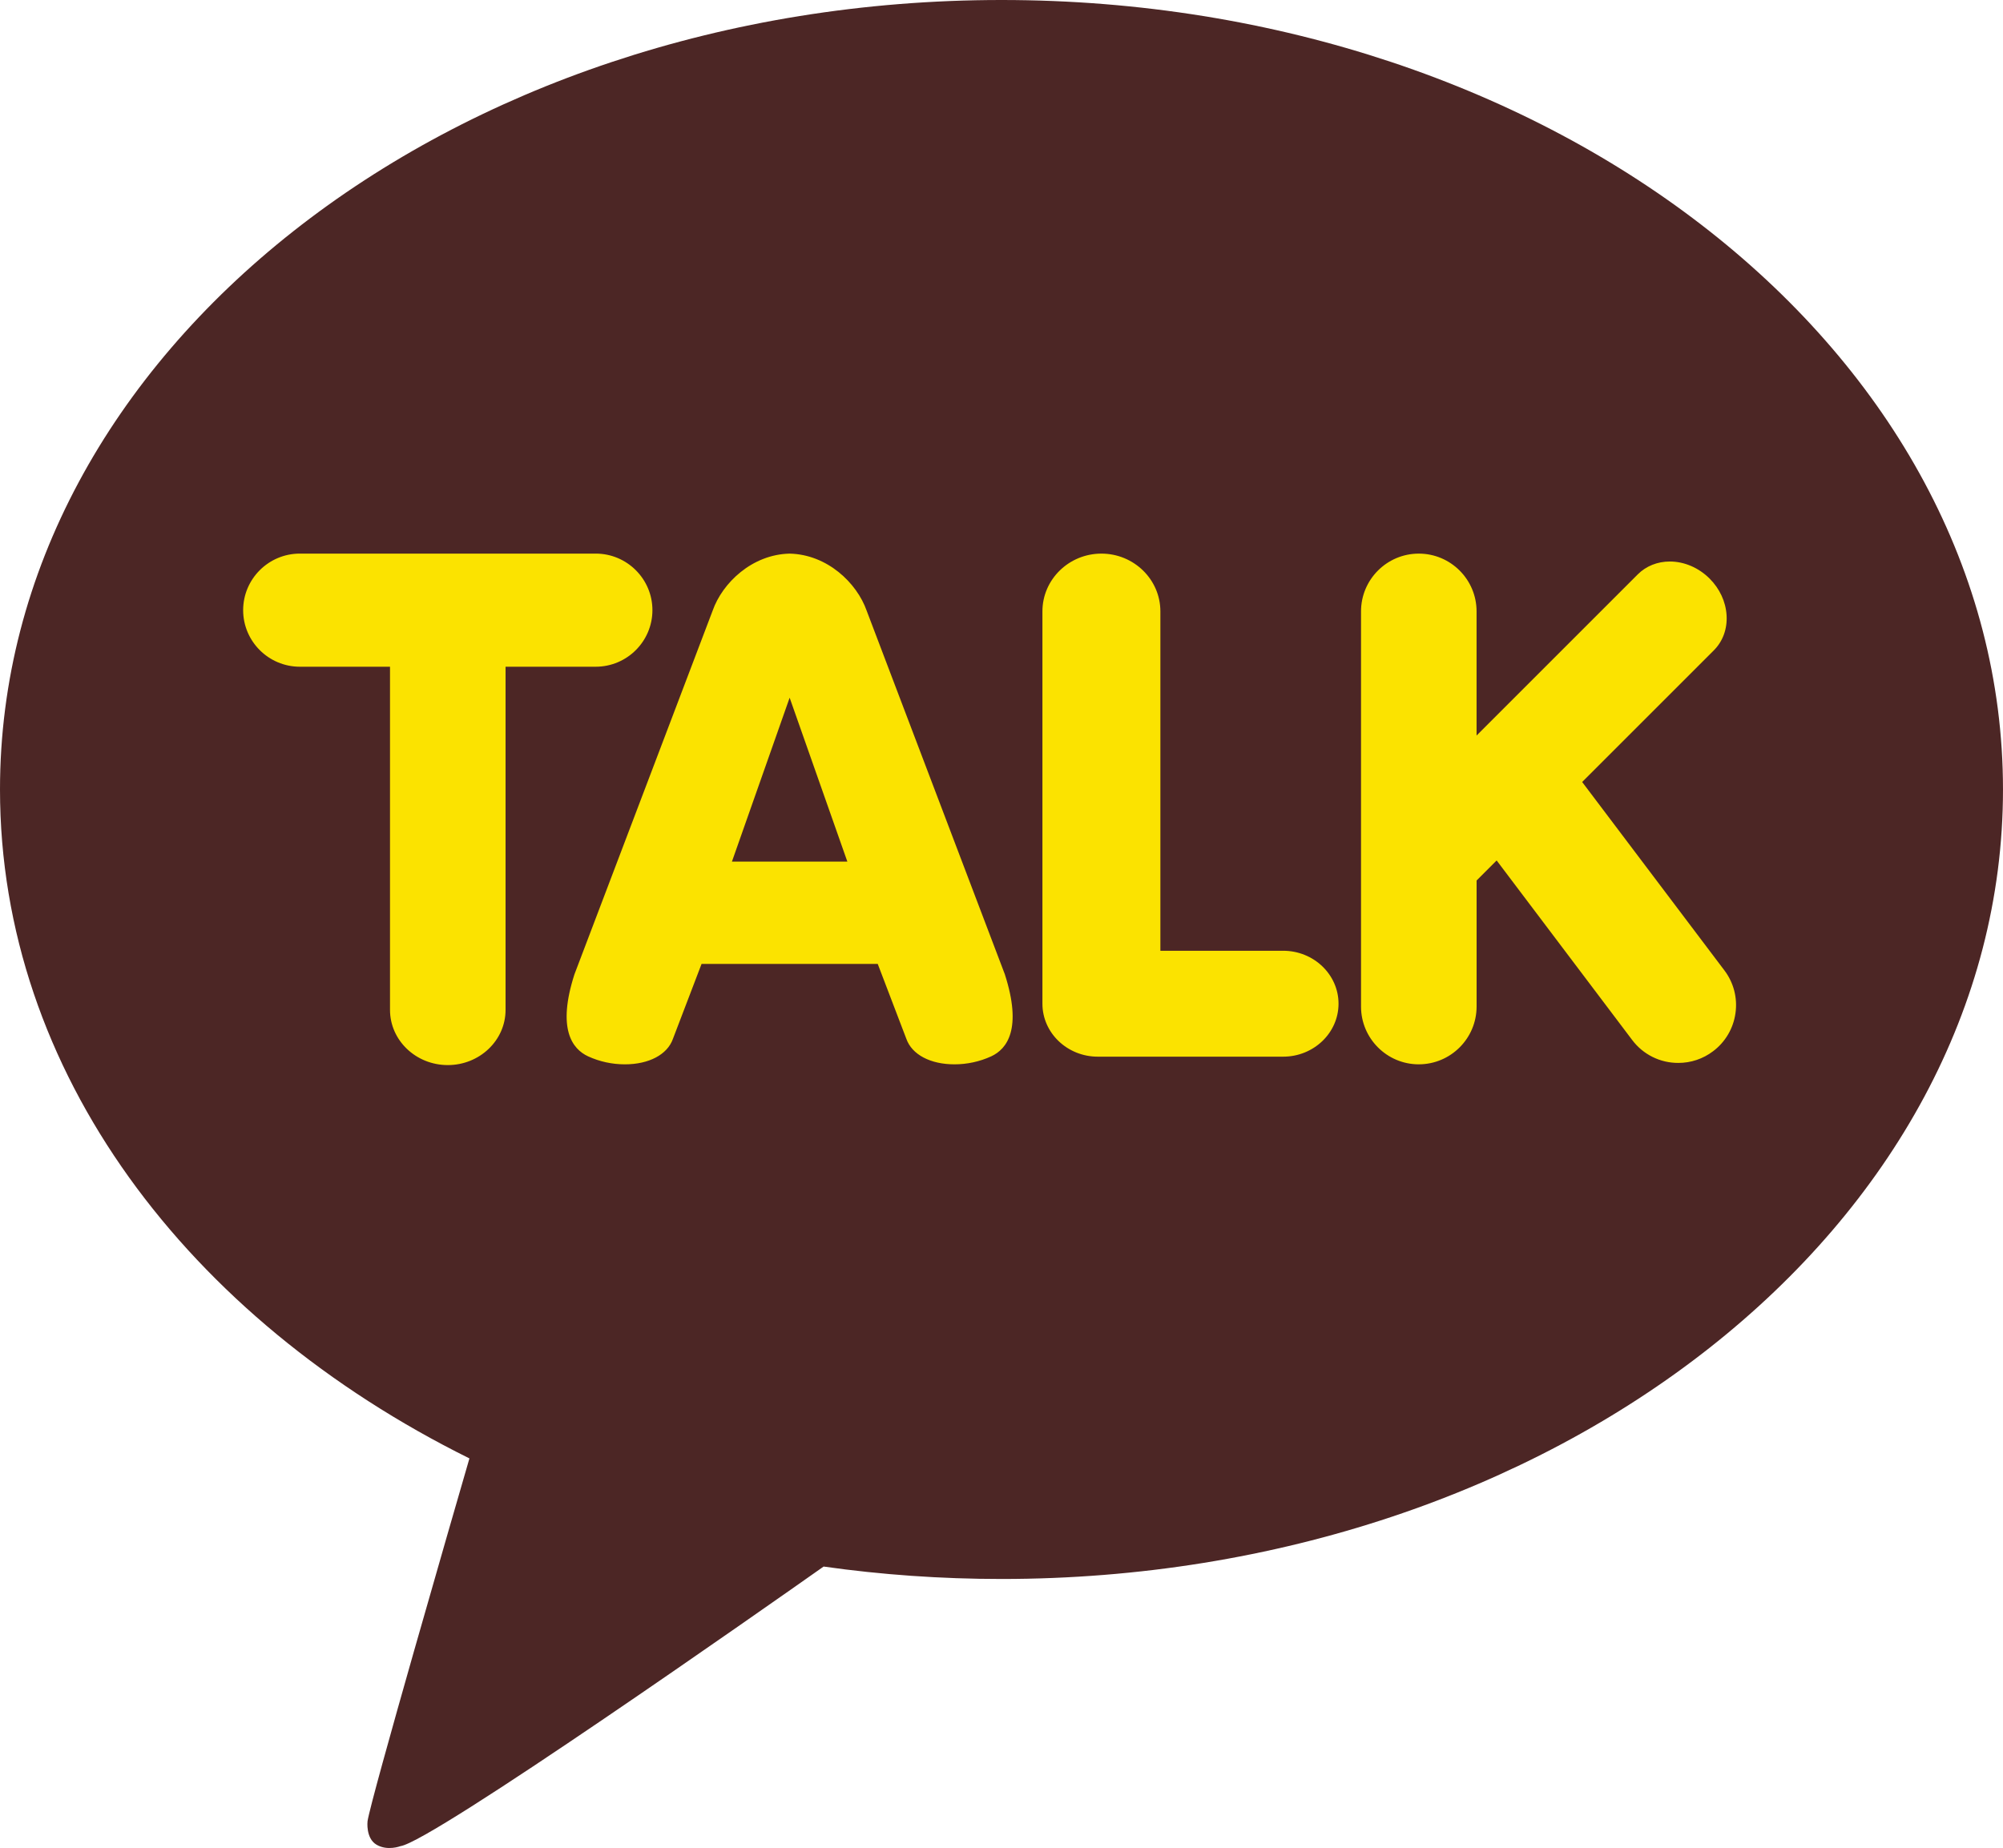 <?xml version="1.0" encoding="UTF-8"?><svg id="a" xmlns="http://www.w3.org/2000/svg" viewBox="0 0 2031.25 1874.45"><path d="m1015.62,0C454.71,0,0,358.53,0,800.78c0,285.93,190.1,536.82,476.05,678.49-15.56,53.65-99.97,345.16-103.33,368.06,0,0-2.02,17.21,9.12,23.77s24.25,1.46,24.25,1.46c31.95-4.46,370.54-242.29,429.14-283.59,58.54,8.29,118.83,12.6,180.39,12.6,560.92,0,1015.62-358.52,1015.62-800.78S1576.54,0,1015.62,0h0Z" style="fill:#4c2625;"/><path d="m454.1,1080.32c-32.31,0-58.59-25.1-58.59-55.96v-348.1h-91.43c-31.71,0-57.5-25.74-57.5-57.37s25.8-57.37,57.5-57.37h300.04c31.71,0,57.5,25.74,57.5,57.37s-25.8,57.37-57.5,57.37h-91.43v348.1c0,30.86-26.28,55.96-58.59,55.96Zm513.79-.76c-24.43,0-43.13-9.92-48.76-25.88l-29.01-75.96h-178.67s-29.03,76-29.03,76c-5.62,15.93-24.3,25.84-48.73,25.84-12.85.01-25.56-2.74-37.25-8.09-16.15-7.45-31.68-27.94-13.89-83.2l140.16-368.91c9.87-28.06,39.86-56.96,78.03-57.83,38.27.86,68.26,29.78,78.15,57.89l140.1,368.74c17.83,55.39,2.3,75.89-13.85,83.32-11.69,5.33-24.4,8.09-37.25,8.08,0,0,0,0,0,0h0Zm-108.58-205.62l-58.53-166.26-58.53,166.26h117.05,0Zm253.97,197.84c-30.97,0-56.15-24.1-56.15-53.71v-397.95c0-32.31,26.84-58.59,59.81-58.59s59.81,26.28,59.81,58.59v344.24h124.51c30.97,0,56.15,24.1,56.15,53.71s-25.19,53.71-56.15,53.71h-187.99Zm325.53,7.78c-32.31,0-58.59-26.28-58.59-58.59v-400.85c0-32.31,26.28-58.59,58.59-58.59s58.59,26.28,58.59,58.59v125.94l163.48-163.48c8.41-8.41,19.96-13.04,32.5-13.04,14.63,0,29.32,6.31,40.32,17.3,10.26,10.25,16.39,23.45,17.23,37.15.85,13.82-3.75,26.48-12.93,35.67l-133.53,133.51,144.23,191.07c9.41,12.38,13.46,28.02,11.25,43.41-2.11,15.4-10.3,29.32-22.73,38.64-10.13,7.7-22.52,11.86-35.24,11.83-18.41.09-35.77-8.55-46.81-23.29l-137.41-182.07-20.33,20.33v127.84c-.04,32.36-26.26,58.58-58.61,58.62h0Z" style="fill:#fbe300;"/></svg>